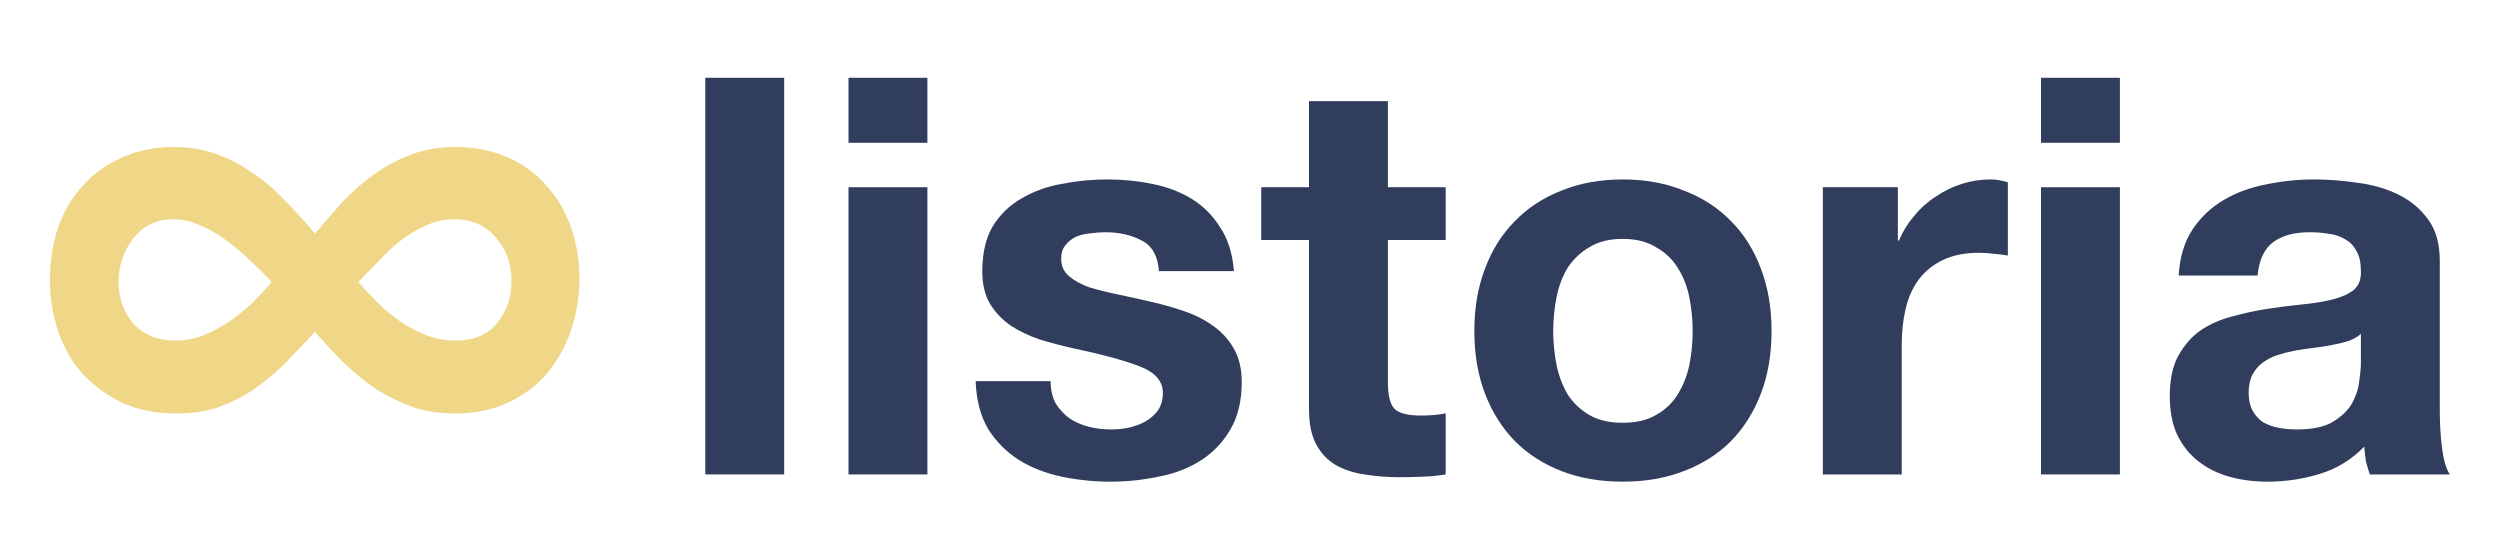 <?xml version="1.0" encoding="UTF-8" standalone="no"?>
<svg
   width="450"
   height="100"
   viewBox="0 0 450 100"
   fill="none"
   version="1.1"
   id="svg174"
   sodipodi:docname="listoria1.svg"
   inkscape:version="1.2 (dc2aedaf03, 2022-05-15)"
   xmlns:inkscape="http://www.inkscape.org/namespaces/inkscape"
   xmlns:sodipodi="http://sodipodi.sourceforge.net/DTD/sodipodi-0.dtd"
   xmlns="http://www.w3.org/2000/svg"
   xmlns:svg="http://www.w3.org/2000/svg">
  <defs
     id="defs178" />
  <sodipodi:namedview
     id="namedview176"
     pagecolor="#ffffff"
     bordercolor="#000000"
     borderopacity="0.25"
     inkscape:showpageshadow="2"
     inkscape:pageopacity="0.0"
     inkscape:pagecheckerboard="0"
     inkscape:deskcolor="#d1d1d1"
     showgrid="false"
     inkscape:zoom="2.8844444"
     inkscape:cx="263.82897"
     inkscape:cy="50.096302"
     inkscape:window-width="1920"
     inkscape:window-height="991"
     inkscape:window-x="-9"
     inkscape:window-y="-9"
     inkscape:window-maximized="1"
     inkscape:current-layer="svg174" />
  <path
     d="M126.95 14H141.15V85.4H126.95V14Z"
     fill="white"
     id="path156"
     style="fill:#303d5c;fill-opacity:1" />
  <path
     d="M166.931 25.7H152.731V14H166.931V25.7ZM152.731 33.7H166.931V85.4H152.731V33.7Z"
     fill="white"
     id="path158"
     style="fill:#303d5c;fill-opacity:1" />
  <path
     d="M189.112 68.6C189.112 70.133 189.412 71.467 190.012 72.6C190.679 73.667 191.512 74.567 192.512 75.3C193.512 75.967 194.646 76.467 195.912 76.8C197.246 77.133 198.612 77.3 200.012 77.3C201.012 77.3 202.046 77.2 203.112 77C204.246 76.733 205.246 76.367 206.112 75.9C207.046 75.367 207.812 74.7 208.412 73.9C209.012 73.033 209.312 71.967 209.312 70.7C209.312 68.567 207.879 66.967 205.012 65.9C202.212 64.833 198.279 63.767 193.212 62.7C191.146 62.233 189.112 61.7 187.112 61.1C185.179 60.433 183.446 59.6 181.912 58.6C180.379 57.533 179.146 56.233 178.212 54.7C177.279 53.1 176.812 51.167 176.812 48.9C176.812 45.567 177.446 42.833 178.712 40.7C180.046 38.567 181.779 36.9 183.912 35.7C186.046 34.433 188.446 33.567 191.112 33.1C193.779 32.567 196.512 32.3 199.312 32.3C202.112 32.3 204.812 32.567 207.412 33.1C210.079 33.633 212.446 34.533 214.512 35.8C216.579 37.067 218.279 38.767 219.612 40.9C221.012 42.967 221.846 45.6 222.112 48.8H208.612C208.412 46.067 207.379 44.233 205.512 43.3C203.646 42.3 201.446 41.8 198.912 41.8C198.112 41.8 197.246 41.867 196.312 42C195.379 42.067 194.512 42.267 193.712 42.6C192.979 42.933 192.346 43.433 191.812 44.1C191.279 44.7 191.012 45.533 191.012 46.6C191.012 47.867 191.479 48.9 192.412 49.7C193.346 50.5 194.546 51.167 196.012 51.7C197.546 52.167 199.279 52.6 201.212 53C203.146 53.4 205.112 53.833 207.112 54.3C209.179 54.767 211.179 55.333 213.112 56C215.112 56.667 216.879 57.567 218.412 58.7C219.946 59.767 221.179 61.133 222.112 62.8C223.046 64.4 223.512 66.4 223.512 68.8C223.512 72.2 222.812 75.067 221.412 77.4C220.079 79.667 218.312 81.5 216.112 82.9C213.912 84.3 211.379 85.267 208.512 85.8C205.712 86.4 202.846 86.7 199.912 86.7C196.912 86.7 193.979 86.4 191.112 85.8C188.246 85.2 185.679 84.2 183.412 82.8C181.212 81.4 179.379 79.567 177.912 77.3C176.512 74.967 175.746 72.067 175.612 68.6H189.112Z"
     fill="white"
     id="path160"
     style="fill:#303d5c;fill-opacity:1" />
  <path
     d="M249.823 33.7H260.223V43.2H249.823V68.8C249.823 71.2 250.223 72.8 251.023 73.6C251.823 74.4 253.423 74.8 255.823 74.8C256.623 74.8 257.39 74.767 258.123 74.7C258.857 74.633 259.557 74.533 260.223 74.4V85.4C259.023 85.6 257.69 85.733 256.223 85.8C254.757 85.867 253.323 85.9 251.923 85.9C249.723 85.9 247.623 85.733 245.623 85.4C243.69 85.133 241.957 84.567 240.423 83.7C238.957 82.833 237.79 81.6 236.923 80C236.057 78.4 235.623 76.3 235.623 73.7V43.2H227.023V33.7H235.623V18.2H249.823V33.7Z"
     fill="white"
     id="path162"
     style="fill:#303d5c;fill-opacity:1" />
  <path
     d="M279.58 59.6C279.58 61.667 279.78 63.7 280.18 65.7C280.58 67.633 281.246 69.4 282.18 71C283.18 72.533 284.48 73.767 286.08 74.7C287.68 75.633 289.68 76.1 292.08 76.1C294.48 76.1 296.48 75.633 298.08 74.7C299.746 73.767 301.046 72.533 301.98 71C302.98 69.4 303.68 67.633 304.08 65.7C304.48 63.7 304.68 61.667 304.68 59.6C304.68 57.533 304.48 55.5 304.08 53.5C303.68 51.5 302.98 49.733 301.98 48.2C301.046 46.667 299.746 45.433 298.08 44.5C296.48 43.5 294.48 43 292.08 43C289.68 43 287.68 43.5 286.08 44.5C284.48 45.433 283.18 46.667 282.18 48.2C281.246 49.733 280.58 51.5 280.18 53.5C279.78 55.5 279.58 57.533 279.58 59.6ZM265.38 59.6C265.38 55.467 266.013 51.733 267.28 48.4C268.546 45 270.346 42.133 272.68 39.8C275.013 37.4 277.813 35.567 281.08 34.3C284.346 32.967 288.013 32.3 292.08 32.3C296.146 32.3 299.813 32.967 303.08 34.3C306.413 35.567 309.246 37.4 311.58 39.8C313.913 42.133 315.713 45 316.98 48.4C318.246 51.733 318.88 55.467 318.88 59.6C318.88 63.733 318.246 67.467 316.98 70.8C315.713 74.133 313.913 77 311.58 79.4C309.246 81.733 306.413 83.533 303.08 84.8C299.813 86.067 296.146 86.7 292.08 86.7C288.013 86.7 284.346 86.067 281.08 84.8C277.813 83.533 275.013 81.733 272.68 79.4C270.346 77 268.546 74.133 267.28 70.8C266.013 67.467 265.38 63.733 265.38 59.6Z"
     fill="white"
     id="path164"
     style="fill:#303d5c;fill-opacity:1" />
  <path
     d="M328.112 33.7H341.612V43.3H341.812C342.479 41.7 343.379 40.233 344.512 38.9C345.646 37.5 346.946 36.333 348.412 35.4C349.879 34.4 351.446 33.633 353.112 33.1C354.779 32.567 356.512 32.3 358.312 32.3C359.246 32.3 360.279 32.467 361.412 32.8V46C360.746 45.867 359.946 45.767 359.012 45.7C358.079 45.567 357.179 45.5 356.312 45.5C353.712 45.5 351.512 45.933 349.712 46.8C347.912 47.667 346.446 48.867 345.312 50.4C344.246 51.867 343.479 53.6 343.012 55.6C342.546 57.6 342.312 59.767 342.312 62.1V85.4H328.112V33.7Z"
     fill="white"
     id="path166"
     style="fill:#303d5c;fill-opacity:1" />
  <path
     d="M381.58 25.7H367.38V14H381.58V25.7ZM367.38 33.7H381.58V85.4H367.38V33.7Z"
     fill="white"
     id="path168"
     style="fill:#303d5c;fill-opacity:1" />
  <path
     d="M392.161 49.6C392.361 46.267 393.194 43.5 394.661 41.3C396.128 39.1 397.994 37.333 400.261 36C402.528 34.667 405.061 33.733 407.861 33.2C410.728 32.6 413.594 32.3 416.461 32.3C419.061 32.3 421.694 32.5 424.361 32.9C427.028 33.233 429.461 33.933 431.661 35C433.861 36.067 435.661 37.567 437.061 39.5C438.461 41.367 439.161 43.867 439.161 47V73.9C439.161 76.233 439.294 78.467 439.561 80.6C439.828 82.733 440.294 84.333 440.961 85.4H426.561C426.294 84.6 426.061 83.8 425.861 83C425.728 82.133 425.628 81.267 425.561 80.4C423.294 82.733 420.628 84.367 417.561 85.3C414.494 86.233 411.361 86.7 408.161 86.7C405.694 86.7 403.394 86.4 401.261 85.8C399.128 85.2 397.261 84.267 395.661 83C394.061 81.733 392.794 80.133 391.861 78.2C390.994 76.267 390.561 73.967 390.561 71.3C390.561 68.367 391.061 65.967 392.061 64.1C393.128 62.167 394.461 60.633 396.061 59.5C397.728 58.367 399.594 57.533 401.661 57C403.794 56.4 405.928 55.933 408.061 55.6C410.194 55.267 412.294 55 414.361 54.8C416.428 54.6 418.261 54.3 419.861 53.9C421.461 53.5 422.728 52.933 423.661 52.2C424.594 51.4 425.028 50.267 424.961 48.8C424.961 47.267 424.694 46.067 424.161 45.2C423.694 44.267 423.028 43.567 422.161 43.1C421.361 42.567 420.394 42.233 419.261 42.1C418.194 41.9 417.028 41.8 415.761 41.8C412.961 41.8 410.761 42.4 409.161 43.6C407.561 44.8 406.628 46.8 406.361 49.6H392.161ZM424.961 60.1C424.361 60.633 423.594 61.067 422.661 61.4C421.794 61.667 420.828 61.9 419.761 62.1C418.761 62.3 417.694 62.467 416.561 62.6C415.428 62.733 414.294 62.9 413.161 63.1C412.094 63.3 411.028 63.567 409.961 63.9C408.961 64.233 408.061 64.7 407.261 65.3C406.528 65.833 405.928 66.533 405.461 67.4C404.994 68.267 404.761 69.367 404.761 70.7C404.761 71.967 404.994 73.033 405.461 73.9C405.928 74.767 406.561 75.467 407.361 76C408.161 76.467 409.094 76.8 410.161 77C411.228 77.2 412.328 77.3 413.461 77.3C416.261 77.3 418.428 76.833 419.961 75.9C421.494 74.967 422.628 73.867 423.361 72.6C424.094 71.267 424.528 69.933 424.661 68.6C424.861 67.267 424.961 66.2 424.961 65.4V60.1Z"
     fill="white"
     id="path170"
     style="fill:#303d5c;fill-opacity:1" />
  <path
     d="M31.75 74.43C28.197 74.43 25.033 73.823 22.26 72.61C19.487 71.31 17.103 69.62 15.11 67.54C13.117 65.373 11.6 62.817 10.56 59.87C9.52 56.923 9 53.76 9 50.38C9 47 9.477 43.88 10.43 41.02C11.47 38.073 12.943 35.56 14.85 33.48C16.757 31.313 19.097 29.623 21.87 28.41C24.643 27.11 27.763 26.46 31.23 26.46C34.09 26.46 36.69 26.893 39.03 27.76C41.457 28.627 43.667 29.797 45.66 31.27C47.74 32.657 49.647 34.303 51.38 36.21C53.2 38.03 54.977 39.98 56.71 42.06C58.357 40.067 60.047 38.117 61.78 36.21C63.6 34.303 65.507 32.657 67.5 31.27C69.58 29.797 71.79 28.627 74.13 27.76C76.557 26.893 79.157 26.46 81.93 26.46C85.397 26.46 88.517 27.067 91.29 28.28C94.063 29.493 96.403 31.183 98.31 33.35C100.217 35.43 101.69 37.9 102.73 40.76C103.77 43.62 104.29 46.74 104.29 50.12C104.29 53.5 103.77 56.663 102.73 59.61C101.69 62.557 100.217 65.157 98.31 67.41C96.403 69.577 94.02 71.31 91.16 72.61C88.387 73.823 85.267 74.43 81.8 74.43C79.113 74.43 76.6 74.04 74.26 73.26C71.92 72.393 69.71 71.31 67.63 70.01C65.637 68.623 63.73 67.063 61.91 65.33C60.09 63.51 58.357 61.647 56.71 59.74C54.89 61.647 53.113 63.51 51.38 65.33C49.647 67.063 47.783 68.623 45.79 70.01C43.883 71.31 41.76 72.393 39.42 73.26C37.167 74.04 34.61 74.43 31.75 74.43ZM31.62 61.3C33.267 61.3 34.913 60.997 36.56 60.39C38.207 59.697 39.767 58.873 41.24 57.92C42.713 56.88 44.1 55.753 45.4 54.54C46.7 53.24 47.87 51.983 48.91 50.77C47.87 49.643 46.657 48.43 45.27 47.13C43.883 45.743 42.41 44.487 40.85 43.36C39.377 42.233 37.817 41.323 36.17 40.63C34.523 39.85 32.877 39.46 31.23 39.46C28.197 39.46 25.77 40.63 23.95 42.97C22.217 45.223 21.35 47.78 21.35 50.64C21.35 53.76 22.26 56.317 24.08 58.31C25.9 60.303 28.413 61.3 31.62 61.3ZM82.06 61.3C85.267 61.3 87.737 60.26 89.47 58.18C91.203 56.1 92.07 53.543 92.07 50.51C92.07 47.477 91.117 44.877 89.21 42.71C87.39 40.543 84.877 39.46 81.67 39.46C79.937 39.46 78.247 39.85 76.6 40.63C75.04 41.323 73.523 42.233 72.05 43.36C70.663 44.487 69.32 45.743 68.02 47.13C66.72 48.43 65.55 49.643 64.51 50.77C65.637 52.07 66.85 53.37 68.15 54.67C69.45 55.883 70.837 57.01 72.31 58.05C73.783 59.003 75.3 59.783 76.86 60.39C78.507 60.997 80.24 61.3 82.06 61.3Z"
     fill="#F0D687"
     id="path172" />
</svg>
